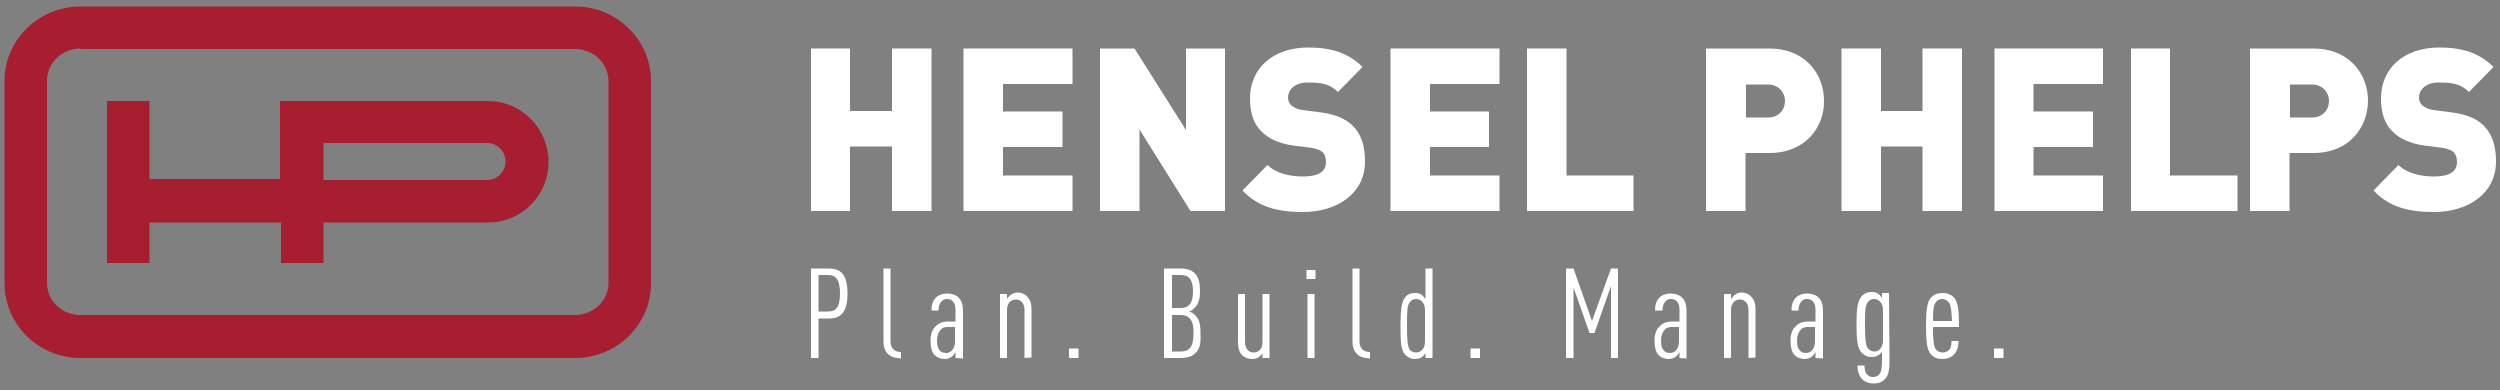 <?xml version="1.0" encoding="utf-8"?>
<!-- Generator: Adobe Illustrator 26.0.1, SVG Export Plug-In . SVG Version: 6.00 Build 0)  -->
<svg version="1.1" id="Layer_1" xmlns="http://www.w3.org/2000/svg" xmlns:xlink="http://www.w3.org/1999/xlink" x="0px" y="0px"
	 viewBox="0 0 500 78" style="enable-background:new 0 0 500 78;" xml:space="preserve">
<rect x="0" y="0" width="500" height="78" fill="#808080" stroke="none"/>
<style type="text/css">
	.st0{fill:#FFFFFF;}
	.st1{fill:#A61E30;}
</style>
<g>
	<path class="st0" d="M165.7,63.7h-2v7.9h-1.5V53.7h3.5c2.1,0,3.8,0.8,3.8,5S167.8,63.7,165.7,63.7 M165.6,55h-1.9v7.3h1.9
		c1.4,0,2.4-0.6,2.4-3.6S167,55,165.6,55"/>
	<path class="st0" d="M177.6,70.8c-0.6-0.6-0.9-1.3-0.9-2.6V53.7h1.4v14.5c0,1.4,0.7,2.2,2.1,2.2v1.3
		C179.2,71.6,178.3,71.5,177.6,70.8"/>
	<path class="st0" d="M191.1,71.6v-1.2c-0.2,0.4-0.5,0.7-0.7,0.9c-0.4,0.3-0.8,0.5-1.5,0.5c-0.8,0-1.5-0.3-2-0.8s-0.8-1.5-0.8-2.9
		c0-1.2,0.3-2.2,1.1-2.9c0.6-0.6,1.3-0.9,2.5-0.9h1.4V62c0-1.4-0.6-2.2-1.7-2.2c-0.5,0-0.9,0.2-1.1,0.5c-0.4,0.4-0.6,0.9-0.6,1.8
		h-1.4c0-1,0.2-1.9,0.9-2.6c0.5-0.5,1.3-0.8,2.2-0.8c1,0,1.8,0.3,2.3,0.8c0.6,0.6,0.9,1.4,0.9,2.7v9.5L191.1,71.6L191.1,71.6z
		 M191,65.4h-1.4c-0.7,0-1.1,0.1-1.5,0.6c-0.4,0.4-0.7,1.2-0.7,2.1c0,1.5,0.5,2.5,1.8,2.5c1.1,0,1.8-1,1.8-2.3L191,65.4L191,65.4z"
		/>
	<path class="st0" d="M204.9,71.6V62c0-1.4-0.8-2.1-1.7-2.1c-1,0-1.8,0.7-1.8,2.1v9.6H200V58.8h1.4v1c0.1-0.3,0.5-0.6,0.7-0.8
		c0.4-0.3,0.9-0.5,1.4-0.5c0.8,0,1.5,0.3,2,0.9c0.5,0.5,0.8,1.2,0.8,2.5v9.6L204.9,71.6L204.9,71.6z"/>
	<rect x="213.8" y="69.7" class="st0" width="1.9" height="1.9"/>
	<path class="st0" d="M239.1,70.6c-0.7,0.7-1.6,1-3.1,1h-3.2V53.7h3.2c1.4,0,2.3,0.3,3,1c0.7,0.8,1,1.7,1,3.6c0,1.3-0.2,2.4-1.1,3.3
		c-0.4,0.4-0.7,0.6-1.1,0.7c0.5,0.1,0.9,0.4,1.2,0.7c1,1,1.1,2.2,1.1,3.7C240.2,68.9,239.9,69.8,239.1,70.6 M236.1,55h-1.7v6.6h1.7
		c1.6,0,2.5-0.9,2.5-3.3C238.6,55.8,237.7,55,236.1,55 M236.1,63h-1.7v7.3h1.7c1.7,0,2.6-0.8,2.6-3.6C238.8,64,237.8,63,236.1,63"/>
	<path class="st0" d="M252.5,71.6v-1c-0.1,0.3-0.5,0.6-0.7,0.8c-0.4,0.3-0.9,0.4-1.4,0.4c-0.8,0-1.5-0.3-2-0.8s-0.8-1.3-0.8-2.6
		v-9.6h1.4v9.6c0,1.4,0.8,2.1,1.7,2.1c1,0,1.8-0.7,1.8-2.1v-9.6h1.4v12.8C253.9,71.6,252.5,71.6,252.5,71.6z"/>
	<path class="st0" d="M261.3,54h1.8v1.8h-1.8V54z M261.5,58.8h1.4v12.8h-1.4V58.8z"/>
	<path class="st0" d="M271.4,70.8c-0.6-0.6-0.9-1.3-0.9-2.6V53.7h1.4v14.5c0,1.4,0.7,2.2,2.1,2.2v1.3
		C273,71.6,272.1,71.5,271.4,70.8"/>
	<path class="st0" d="M285.1,71.6v-1c-0.1,0.3-0.5,0.6-0.7,0.8c-0.4,0.3-0.9,0.4-1.4,0.4c-0.8,0-1.4-0.3-2-0.9
		c-0.8-0.9-0.9-2.5-0.9-5.7c0-3.2,0.2-4.8,0.9-5.7c0.4-0.6,1.1-0.9,2-0.9c0.6,0,1.1,0.1,1.4,0.4c0.2,0.2,0.5,0.5,0.7,0.8v-6.1h1.4
		v17.9C286.5,71.6,285.1,71.6,285.1,71.6z M285,62.1c0-0.8-0.2-1.4-0.6-1.8c-0.3-0.3-0.7-0.5-1.2-0.5s-0.9,0.2-1.2,0.6
		c-0.6,0.7-0.6,1.9-0.6,4.8c0,2.9,0.1,4.1,0.6,4.8c0.3,0.3,0.7,0.5,1.2,0.5s0.9-0.2,1.2-0.5c0.4-0.4,0.6-0.9,0.6-1.8V62.1z"/>
	<rect x="294.1" y="69.7" class="st0" width="1.9" height="1.9"/>
	<polygon class="st0" points="322.2,71.6 322.2,57.2 318.9,66.6 317.9,66.6 314.7,57.5 314.7,71.6 313.2,71.6 313.2,53.7 
		314.7,53.7 318.4,64.2 322.2,53.7 323.6,53.7 323.6,71.6 	"/>
	<path class="st0" d="M335.9,71.6v-1.2c-0.2,0.4-0.5,0.7-0.7,0.9c-0.4,0.3-0.8,0.5-1.5,0.5c-0.8,0-1.5-0.3-2-0.8s-0.8-1.5-0.8-2.9
		c0-1.2,0.3-2.2,1.1-2.9c0.6-0.6,1.3-0.9,2.5-0.9h1.4V62c0-1.4-0.6-2.2-1.7-2.2c-0.5,0-0.9,0.2-1.1,0.5c-0.4,0.4-0.6,0.9-0.6,1.8
		H331c0-1,0.2-1.9,0.9-2.6c0.5-0.5,1.3-0.8,2.2-0.8c1,0,1.8,0.3,2.3,0.8c0.6,0.6,0.9,1.4,0.9,2.7v9.5L335.9,71.6L335.9,71.6z
		 M335.8,65.4h-1.4c-0.6,0-1.1,0.1-1.5,0.6c-0.4,0.4-0.7,1.2-0.7,2.1c0,1.5,0.5,2.5,1.8,2.5c1.1,0,1.8-1,1.8-2.3L335.8,65.4
		L335.8,65.4z"/>
	<path class="st0" d="M349.7,71.6V62c0-1.4-0.8-2.1-1.7-2.1c-1,0-1.8,0.7-1.8,2.1v9.6h-1.4V58.8h1.4v1c0.2-0.3,0.5-0.6,0.7-0.8
		c0.4-0.3,0.9-0.5,1.4-0.5c0.8,0,1.5,0.3,2,0.9c0.5,0.5,0.8,1.2,0.8,2.5v9.6L349.7,71.6L349.7,71.6z"/>
	<path class="st0" d="M363.1,71.6v-1.2c-0.2,0.4-0.5,0.7-0.7,0.9c-0.4,0.3-0.8,0.5-1.5,0.5c-0.8,0-1.5-0.3-2-0.8s-0.8-1.5-0.8-2.9
		c0-1.2,0.3-2.2,1.1-2.9c0.6-0.6,1.3-0.9,2.5-0.9h1.4V62c0-1.4-0.6-2.2-1.7-2.2c-0.5,0-0.9,0.2-1.1,0.5c-0.4,0.4-0.6,0.9-0.6,1.8
		h-1.4c0-1,0.2-1.9,0.9-2.6c0.5-0.5,1.3-0.8,2.2-0.8c1,0,1.8,0.3,2.3,0.8c0.6,0.6,0.9,1.4,0.9,2.7v9.5L363.1,71.6L363.1,71.6z
		 M363,65.4h-1.4c-0.6,0-1.1,0.1-1.5,0.6c-0.4,0.4-0.7,1.2-0.7,2.1c0,1.5,0.5,2.5,1.8,2.5c1.1,0,1.8-1,1.8-2.3L363,65.4L363,65.4z"
		/>
	<path class="st0" d="M377.9,72c0,2.1-0.2,3.1-0.9,3.8c-0.5,0.6-1.3,0.9-2.3,0.9c-0.9,0-1.7-0.3-2.3-0.9c-0.6-0.7-0.9-1.5-0.9-2.7
		h1.4c0,0.7,0.1,1.4,0.5,1.8c0.3,0.3,0.7,0.5,1.2,0.5s1-0.2,1.2-0.5c0.5-0.5,0.6-1.4,0.6-3v-1.6c-0.2,0.3-0.4,0.6-0.7,0.7
		c-0.4,0.3-0.8,0.4-1.4,0.4c-0.8,0-1.4-0.3-2-0.9c-0.8-0.9-1-2.3-1-5.6c0-3.2,0.2-4.7,1-5.6c0.5-0.6,1.2-0.9,2-0.9
		c0.6,0,1,0.1,1.4,0.4c0.3,0.2,0.5,0.5,0.7,0.8v-1h1.4L377.9,72L377.9,72z M376.6,62.1c0-0.8-0.2-1.4-0.6-1.8
		c-0.3-0.3-0.7-0.5-1.2-0.5s-0.9,0.2-1.2,0.6c-0.6,0.7-0.6,1.8-0.6,4.6s0.1,4,0.6,4.7c0.3,0.3,0.7,0.6,1.2,0.6s0.9-0.1,1.2-0.5
		c0.4-0.4,0.6-0.9,0.6-1.8V62.1z"/>
	<path class="st0" d="M386.6,65.4c0,2.6,0.1,3.9,0.6,4.5c0.3,0.3,0.7,0.6,1.3,0.6c0.5,0,1-0.2,1.3-0.5c0.4-0.4,0.5-1,0.5-1.8h1.4
		c0,1.2-0.3,2-0.9,2.7c-0.6,0.6-1.4,0.9-2.3,0.9c-1,0-1.7-0.3-2.3-0.9c-0.8-0.9-1-2.6-1-5.7s0.2-4.8,1-5.7c0.6-0.6,1.3-0.9,2.3-0.9
		s1.7,0.3,2.3,0.9c0.8,0.9,1,2.6,1,5.9C391.8,65.4,386.6,65.4,386.6,65.4z M389.7,60.4c-0.3-0.3-0.7-0.6-1.2-0.6
		c-0.6,0-1,0.2-1.3,0.6c-0.5,0.6-0.6,1.6-0.6,3.8h3.8C390.3,62.1,390.2,61,389.7,60.4"/>
	<rect x="398.8" y="69.7" class="st0" width="1.9" height="1.9"/>
	<path class="st1" d="M115,71.6H16.1c-8.4,0-15.2-6.7-15.2-15V16.2C0.9,8,7.7,1.3,16.1,1.3H115c8.4,0,15.2,6.7,15.2,14.9v40.5
		C130.2,64.9,123.4,71.6,115,71.6 M16.1,9.7c-3.7,0-6.7,2.9-6.7,6.4v40.5c0,3.6,3,6.4,6.7,6.4H115c3.7,0,6.7-2.9,6.7-6.4V16.2
		c0-3.5-3-6.4-6.7-6.4H16.1V9.7z"/>
	<path class="st1" d="M97.6,20.2c6.7,0,12.1,5.5,12.1,12.2s-5.4,12.1-12.1,12.1H64.7v8.1h-8.5v-8.1H29.9v8.1h-8.5V20.2h8.5v15.6H56
		V20.2H97.6z M97.4,36c2,0,3.7-1.6,3.7-3.7c0-2-1.6-3.7-3.7-3.7H64.7V36H97.4z"/>
	<polygon class="st0" points="178.4,42.2 178.4,29.3 170,29.3 170,42.2 162.2,42.2 162.2,9.7 170,9.7 170,22.2 178.4,22.2 
		178.4,9.7 186.3,9.7 186.3,42.2 	"/>
	<polygon class="st0" points="192.7,42.2 192.7,9.7 214.5,9.7 214.5,16.8 200.6,16.8 200.6,22.3 212.5,22.3 212.5,29.4 200.6,29.4 
		200.6,35.1 214.5,35.1 214.5,42.2 	"/>
	<polygon class="st0" points="238.1,42.2 227.9,25.9 227.9,42.2 220,42.2 220,9.7 226.9,9.7 237.2,26 237.2,9.7 245,9.7 245,42.2 	
		"/>
	<path class="st0" d="M260.6,42.4c-4.9,0-8.9-0.9-12.1-4.3l5-5.1c1.7,1.7,4.6,2.3,7.1,2.3c3.1,0,4.6-1,4.6-2.9
		c0-0.8-0.2-1.4-0.6-1.9c-0.4-0.4-1.1-0.7-2.1-0.9l-3.9-0.5c-2.8-0.4-5-1.4-6.4-2.9c-1.5-1.5-2.2-3.7-2.2-6.5
		c0-5.9,4.4-10.2,11.7-10.2c4.6,0,8,1.1,10.8,3.9l-4.9,5c-1.7-1.7-3.5-1.9-6.1-1.9c-2.7,0-3.9,1.6-3.9,3c0,0.4,0.1,1,0.6,1.5
		c0.4,0.4,1.1,0.8,2.2,1l3.9,0.5c2.9,0.4,4.9,1.3,6.3,2.7c1.7,1.7,2.4,4.1,2.4,7.1C273,38.8,267.3,42.4,260.6,42.4"/>
	<polygon class="st0" points="278.1,42.2 278.1,9.7 299.9,9.7 299.9,16.8 286,16.8 286,22.3 297.8,22.3 297.8,29.4 286,29.4 
		286,35.1 299.9,35.1 299.9,42.2 	"/>
	<polygon class="st0" points="305.4,42.2 305.4,9.7 313.3,9.7 313.3,35.1 326.7,35.1 326.7,42.2 	"/>
	<path class="st0" d="M353.9,30.6h-4.8v11.6h-7.9V9.7h12.7c7.1,0,10.9,5.1,10.9,10.4C364.9,25.5,361,30.6,353.9,30.6 M353.6,16.9
		h-4.4v6.6h4.4c2.2,0,3.4-1.6,3.4-3.3C357,18.5,355.7,16.9,353.6,16.9"/>
	<polygon class="st0" points="384.5,42.2 384.5,29.3 376.2,29.3 376.2,42.2 368.3,42.2 368.3,9.7 376.2,9.7 376.2,22.2 384.5,22.2 
		384.5,9.7 392.4,9.7 392.4,42.2 	"/>
	<polygon class="st0" points="398.9,42.2 398.9,9.7 420.6,9.7 420.6,16.8 406.7,16.8 406.7,22.3 418.6,22.3 418.6,29.4 406.7,29.4 
		406.7,35.1 420.6,35.1 420.6,42.2 	"/>
	<polygon class="st0" points="426.2,42.2 426.2,9.7 434,9.7 434,35.1 447.5,35.1 447.5,42.2 	"/>
	<path class="st0" d="M462.7,30.6h-4.8v11.6H450V9.7h12.7c7.1,0,10.9,5.1,10.9,10.4C473.6,25.5,469.8,30.6,462.7,30.6 M462.4,16.9
		H458v6.6h4.4c2.2,0,3.4-1.6,3.4-3.3C465.8,18.5,464.5,16.9,462.4,16.9"/>
	<path class="st0" d="M486.8,42.4c-4.9,0-8.9-0.9-12.1-4.3l5-5.1c1.7,1.7,4.6,2.3,7.1,2.3c3.1,0,4.6-1,4.6-2.9
		c0-0.8-0.2-1.4-0.6-1.9c-0.4-0.4-1.1-0.7-2.1-0.9l-3.9-0.5c-2.8-0.4-5-1.4-6.4-2.9c-1.5-1.5-2.2-3.7-2.2-6.5
		c0-5.9,4.4-10.2,11.7-10.2c4.6,0,8,1.1,10.8,3.9l-4.9,5c-1.7-1.7-3.5-1.9-6.1-1.9c-2.7,0-3.9,1.6-3.9,3c0,0.4,0.1,1,0.6,1.5
		c0.4,0.4,1.1,0.8,2.2,1l3.9,0.5c2.9,0.4,5,1.3,6.3,2.7c1.7,1.7,2.4,4.1,2.4,7.1C499.2,38.8,493.5,42.4,486.8,42.4"/>
</g>
</svg>
